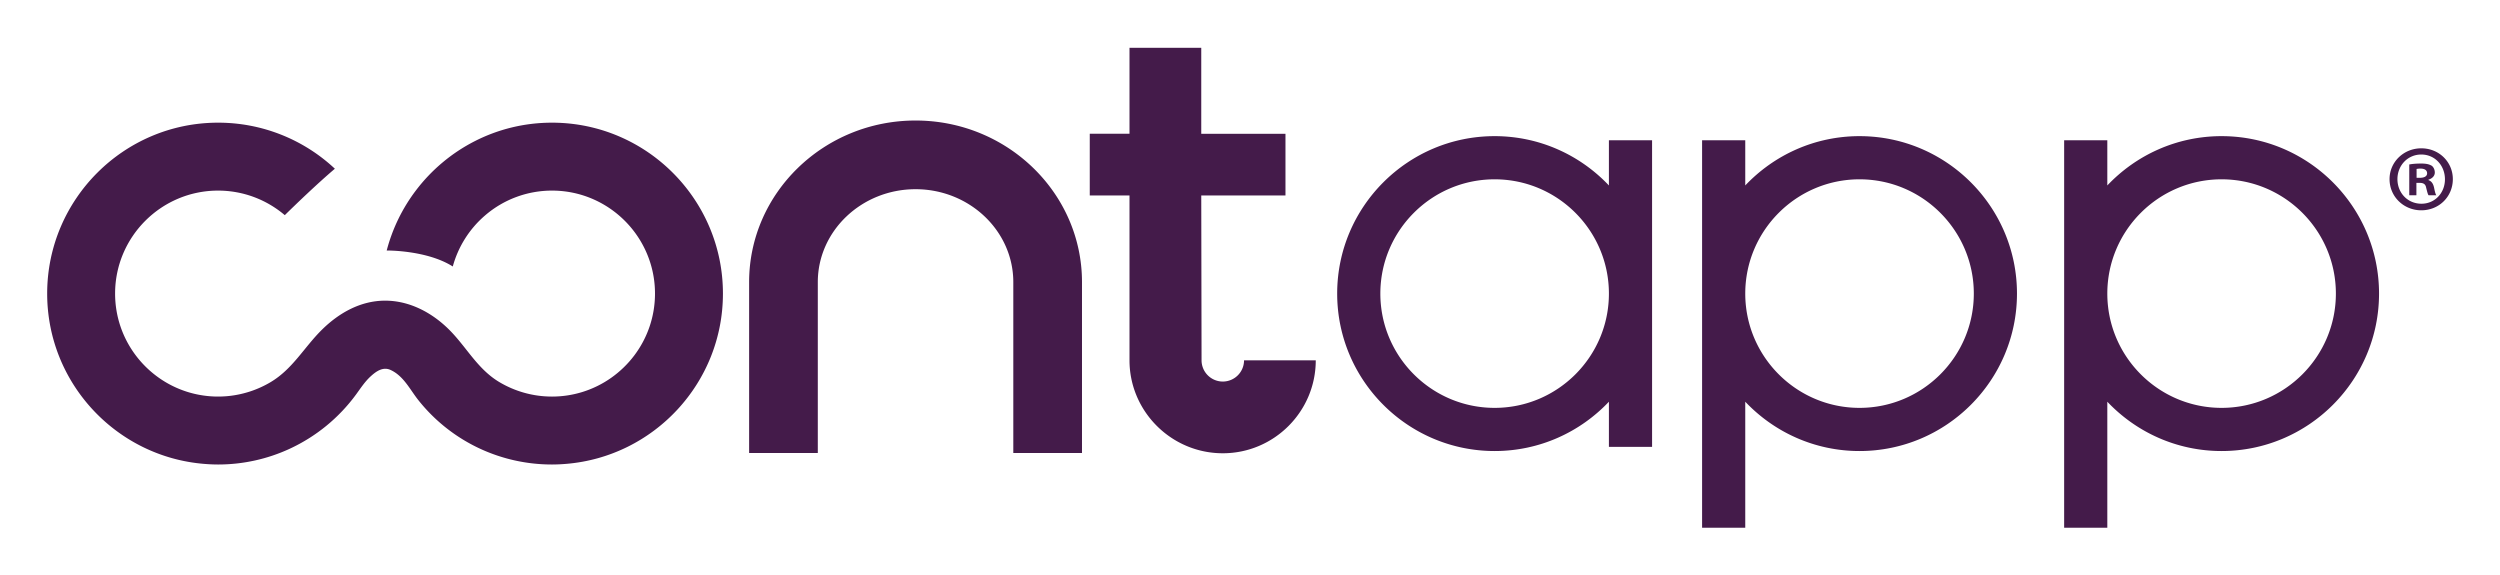 <svg xmlns="http://www.w3.org/2000/svg" viewBox="0 0 427.419 98.387"><path fill="#441b4a" d="M156.53 20.605c-15.69 0-28.455 12.394-28.455 27.63v29.217h11.743V48.235c0-8.76 7.497-15.887 16.712-15.887s16.712 7.127 16.712 15.887v29.217h11.744V48.235c0-15.236-12.765-27.63-28.456-27.63zm52.53 44.628a3.637 3.637 0 0 1-3.633-3.633l-.051-28.187h14.398V22.87h-14.398V8.167h-12.268v14.702h-6.794v10.544h6.794V61.6c0 8.763 7.188 15.893 15.951 15.893 8.763 0 15.893-7.13 15.893-15.893h-12.26a3.637 3.637 0 0 1-3.633 3.633zM94.377 20.973c-9.505 0-17.956 4.567-23.293 11.617a29.174 29.174 0 0 0-4.97 10.24c.06-.001 6.878-.072 11.297 2.731a17.64 17.64 0 0 1 5.514-8.723 17.515 17.515 0 0 1 11.452-4.251c9.708 0 17.606 7.898 17.606 17.606 0 7.922-5.259 14.637-12.468 16.84a17.54 17.54 0 0 1-5.138.768c-3.225 0-6.303-.874-8.972-2.456-3.871-2.294-5.7-6.16-8.824-9.185-2.889-2.796-6.647-4.757-10.734-4.757-4.19 0-7.888 2.09-10.808 4.97-3.044 3.002-4.998 6.722-8.78 8.964a17.582 17.582 0 0 1-14.111 1.697c-7.21-2.204-12.469-8.919-12.469-16.84 0-9.709 7.898-17.607 17.607-17.607 4.278 0 8.285 1.545 11.404 4.198 1.87-1.835 5.496-5.331 8.563-7.937a29.17 29.17 0 0 0-19.967-7.875c-16.113 0-29.221 13.108-29.221 29.22 0 15.31 11.836 27.898 26.837 29.117.787.064 1.58.105 2.384.105 4.291 0 8.45-.943 12.23-2.685a29.357 29.357 0 0 0 11.368-9.3c.792-1.084 1.51-2.197 2.512-3.108.933-.85 2.091-1.667 3.391-1.065 2.236 1.034 3.305 3.36 4.766 5.19a29.067 29.067 0 0 0 10.585 8.296 29.222 29.222 0 0 0 12.24 2.672c.802 0 1.596-.041 2.383-.105 15-1.219 26.837-13.807 26.837-29.117 0-16.112-13.109-29.22-29.22-29.22zM275.07 31.707c-4.91-5.186-11.85-8.431-19.538-8.431-14.842 0-26.918 12.075-26.918 26.918s12.076 26.918 26.918 26.918c7.689 0 14.629-3.245 19.539-8.431v7.722h7.38V23.984h-7.38v7.723zm-19.538 38.025c-10.773 0-19.538-8.765-19.538-19.538s8.765-19.538 19.538-19.538c10.774 0 19.539 8.765 19.539 19.538s-8.765 19.538-19.539 19.538zm62.388-46.456c-7.688 0-14.628 3.245-19.538 8.43v-7.722h-7.38V90.22h7.38V68.68c4.91 5.187 11.85 8.432 19.538 8.432 14.843 0 26.918-12.075 26.918-26.918s-12.075-26.918-26.918-26.918zm0 46.456c-10.773 0-19.538-8.765-19.538-19.538s8.765-19.538 19.538-19.538 19.538 8.765 19.538 19.538-8.765 19.538-19.538 19.538zm61.9-46.456c-7.688 0-14.628 3.245-19.538 8.43v-7.722h-7.38V90.22h7.38V68.68c4.91 5.187 11.85 8.432 19.538 8.432 14.843 0 26.919-12.075 26.919-26.918s-12.076-26.918-26.919-26.918zm0 46.456c-10.773 0-19.538-8.765-19.538-19.538s8.765-19.538 19.538-19.538c10.774 0 19.539 8.765 19.539 19.538s-8.765 19.538-19.539 19.538zm39.535-39.108c0 2.985-2.344 5.33-5.394 5.33-3.018 0-5.426-2.345-5.426-5.33 0-2.922 2.408-5.266 5.426-5.266 3.05 0 5.394 2.344 5.394 5.266zm-9.472 0c0 2.343 1.734 4.206 4.11 4.206 2.312 0 4.014-1.863 4.014-4.174 0-2.344-1.702-4.239-4.046-4.239-2.344 0-4.078 1.895-4.078 4.207zm3.243 2.76h-1.22V28.12c.482-.096 1.156-.16 2.023-.16.995 0 1.445.16 1.83.385.289.225.514.642.514 1.156 0 .578-.45 1.027-1.092 1.22v.064c.514.193.803.578.963 1.284.16.803.257 1.124.386 1.317h-1.317c-.16-.193-.257-.675-.417-1.285-.097-.577-.418-.834-1.092-.834h-.578v2.119zm.032-2.985h.578c.674 0 1.22-.225 1.22-.77 0-.482-.353-.803-1.123-.803a2.93 2.93 0 0 0-.675.064v1.509z"/></svg>